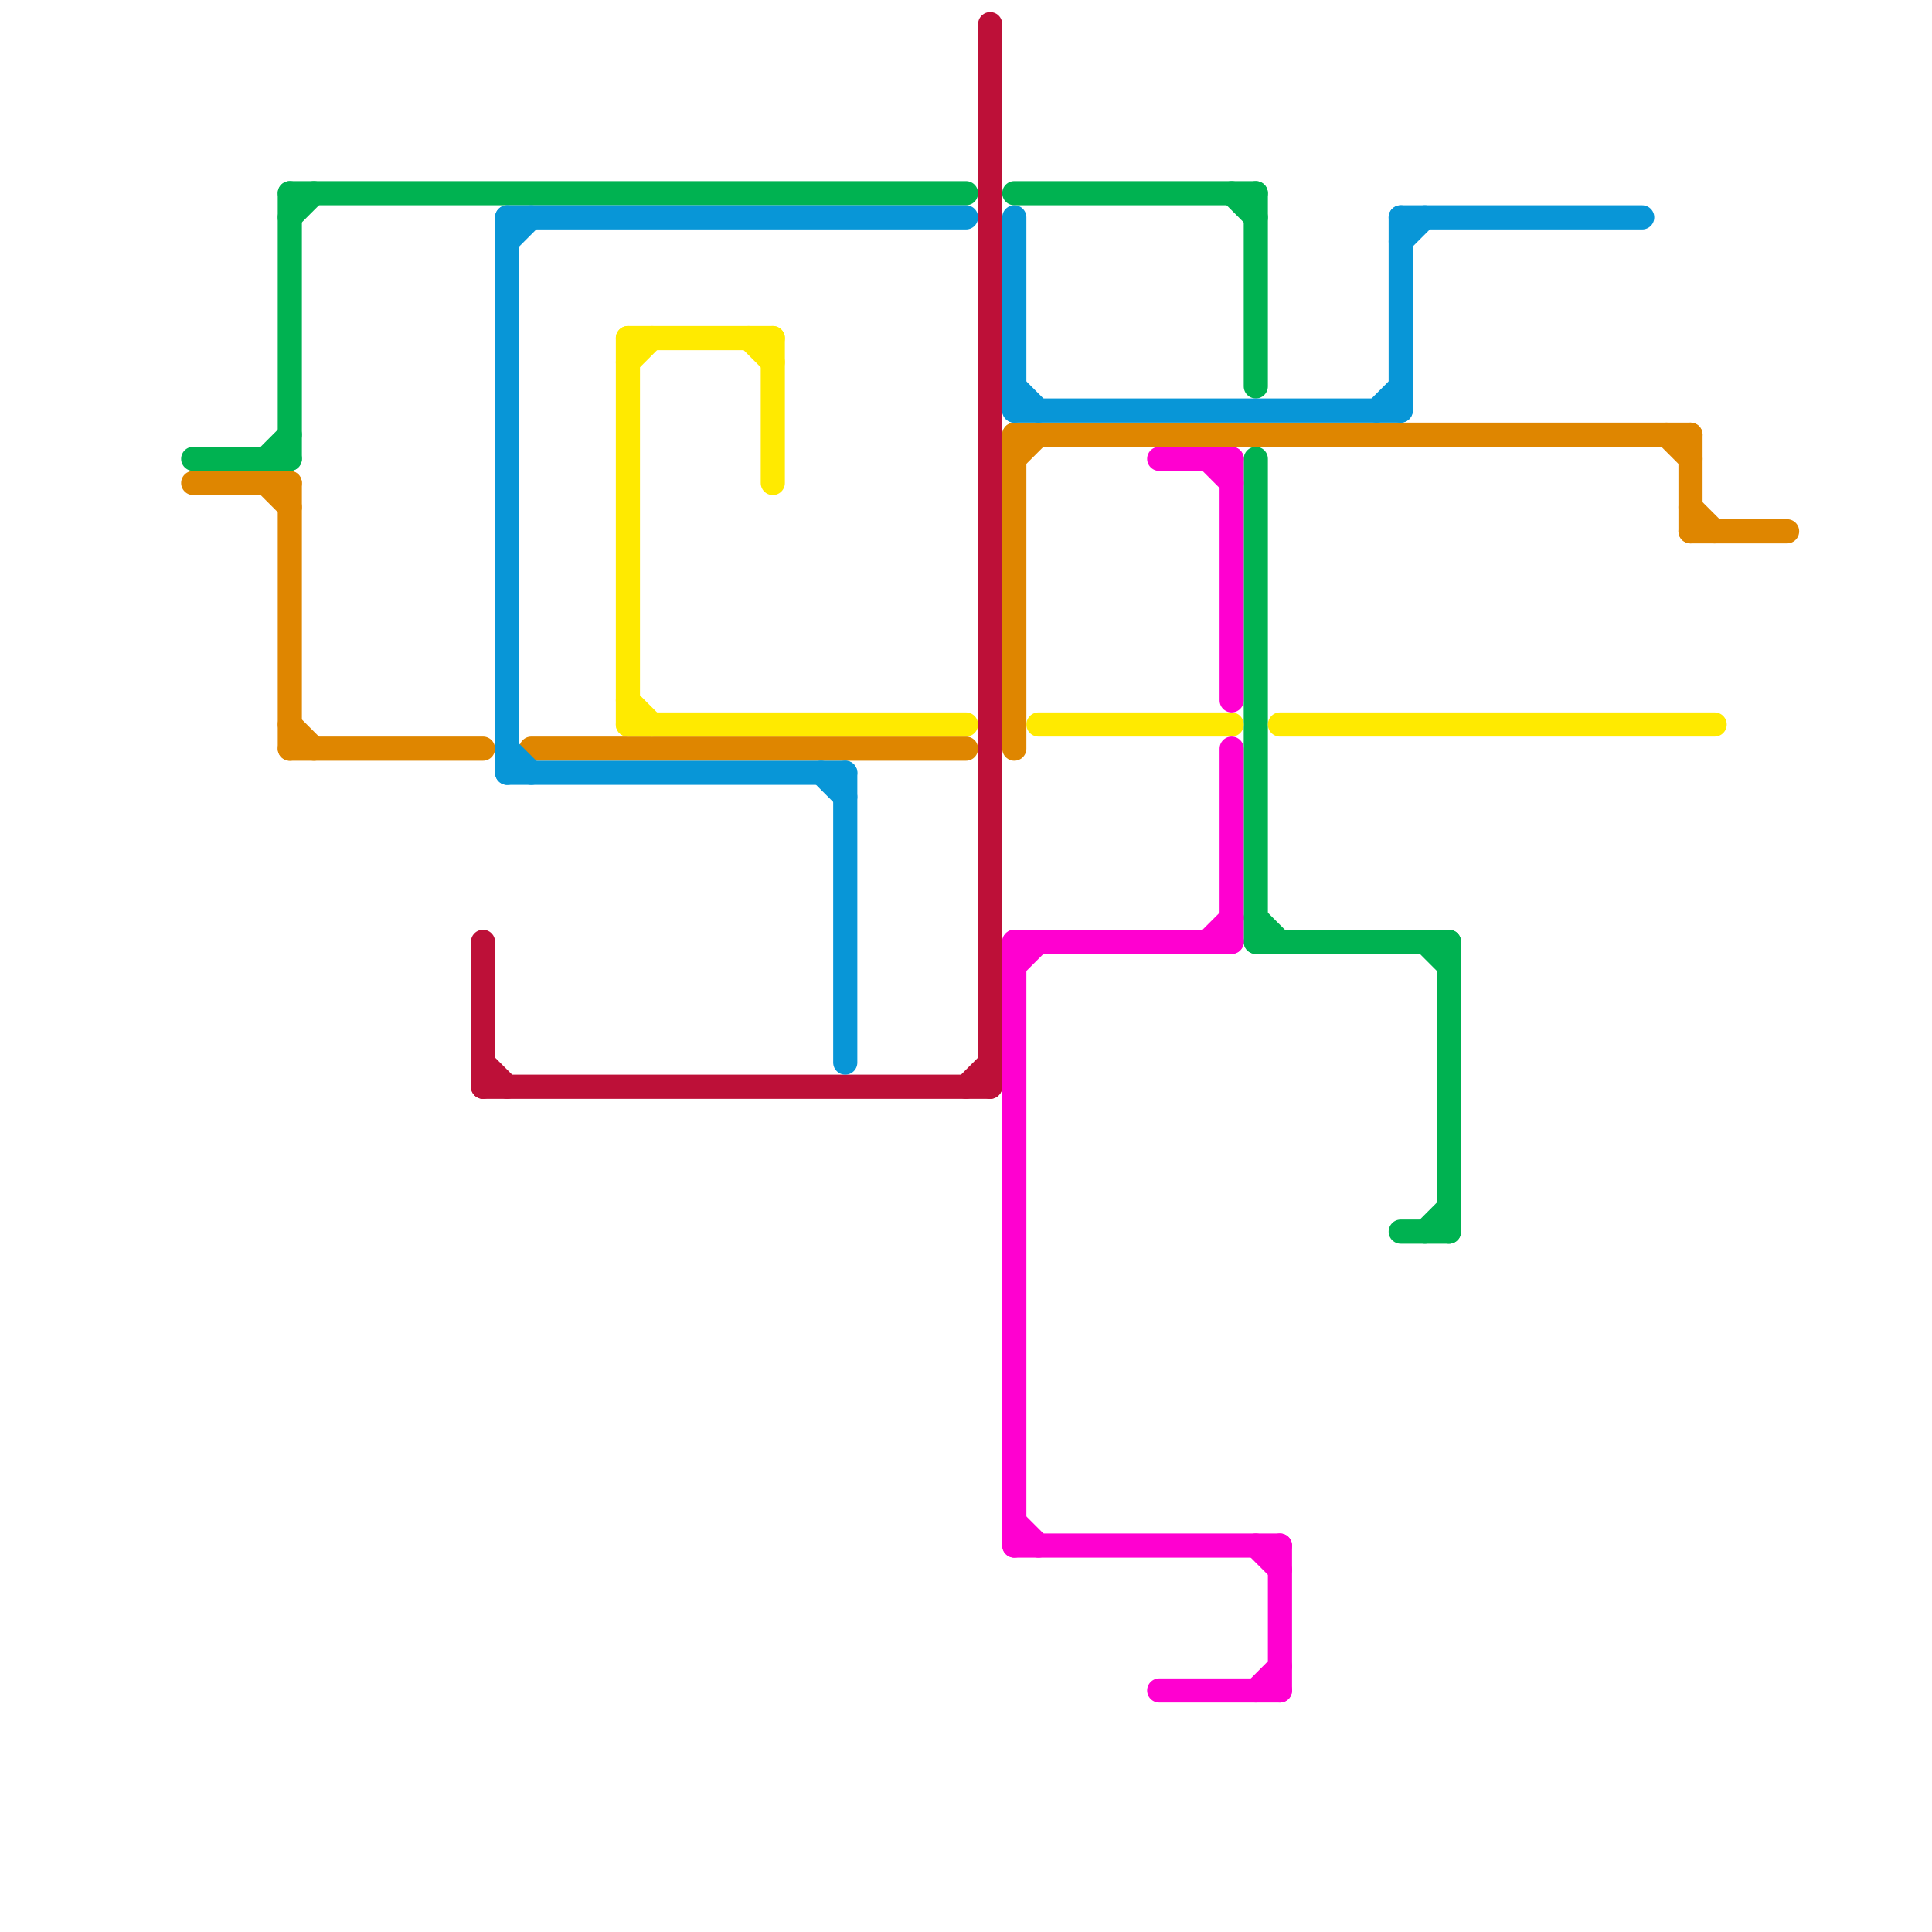 
<svg version="1.1" xmlns="http://www.w3.org/2000/svg" viewBox="0 0 80 80">
<style>text { font: 1px Helvetica; font-weight: 600; white-space: pre; dominant-baseline: central; } line { stroke-width: 1; fill: none; stroke-linecap: round; stroke-linejoin: round; } .c0 { stroke: #00b251 } .c1 { stroke: #df8600 } .c2 { stroke: #bd1038 } .c3 { stroke: #0896d7 } .c4 { stroke: #ffea00 } .c5 { stroke: #ff00d0 }</style><defs><g id="wm-xf"><circle r="1.2" fill="#000"/><circle r="0.9" fill="#fff"/><circle r="0.6" fill="#000"/><circle r="0.3" fill="#fff"/></g><g id="wm"><circle r="0.6" fill="#000"/><circle r="0.3" fill="#fff"/></g></defs><line class="c0" x1="12" y1="8" x2="12" y2="19"/><line class="c0" x1="51" y1="8" x2="52" y2="9"/><line class="c0" x1="52" y1="39" x2="60" y2="39"/><line class="c0" x1="11" y1="19" x2="12" y2="18"/><line class="c0" x1="42" y1="8" x2="52" y2="8"/><line class="c0" x1="60" y1="39" x2="60" y2="51"/><line class="c0" x1="59" y1="51" x2="60" y2="50"/><line class="c0" x1="12" y1="8" x2="40" y2="8"/><line class="c0" x1="58" y1="51" x2="60" y2="51"/><line class="c0" x1="8" y1="19" x2="12" y2="19"/><line class="c0" x1="59" y1="39" x2="60" y2="40"/><line class="c0" x1="52" y1="8" x2="52" y2="16"/><line class="c0" x1="12" y1="9" x2="13" y2="8"/><line class="c0" x1="52" y1="38" x2="53" y2="39"/><line class="c0" x1="52" y1="19" x2="52" y2="39"/><line class="c1" x1="12" y1="20" x2="12" y2="31"/><line class="c1" x1="70" y1="18" x2="70" y2="22"/><line class="c1" x1="69" y1="18" x2="70" y2="19"/><line class="c1" x1="22" y1="31" x2="40" y2="31"/><line class="c1" x1="11" y1="20" x2="12" y2="21"/><line class="c1" x1="70" y1="21" x2="71" y2="22"/><line class="c1" x1="8" y1="20" x2="12" y2="20"/><line class="c1" x1="12" y1="30" x2="13" y2="31"/><line class="c1" x1="42" y1="18" x2="42" y2="31"/><line class="c1" x1="12" y1="31" x2="20" y2="31"/><line class="c1" x1="42" y1="18" x2="70" y2="18"/><line class="c1" x1="70" y1="22" x2="74" y2="22"/><line class="c1" x1="42" y1="19" x2="43" y2="18"/><line class="c2" x1="40" y1="45" x2="41" y2="44"/><line class="c2" x1="20" y1="39" x2="20" y2="45"/><line class="c2" x1="20" y1="45" x2="41" y2="45"/><line class="c2" x1="20" y1="44" x2="21" y2="45"/><line class="c2" x1="41" y1="1" x2="41" y2="45"/><line class="c3" x1="42" y1="16" x2="43" y2="17"/><line class="c3" x1="42" y1="9" x2="42" y2="17"/><line class="c3" x1="21" y1="9" x2="21" y2="32"/><line class="c3" x1="58" y1="10" x2="59" y2="9"/><line class="c3" x1="21" y1="31" x2="22" y2="32"/><line class="c3" x1="21" y1="32" x2="35" y2="32"/><line class="c3" x1="42" y1="17" x2="58" y2="17"/><line class="c3" x1="57" y1="17" x2="58" y2="16"/><line class="c3" x1="35" y1="32" x2="35" y2="44"/><line class="c3" x1="21" y1="9" x2="40" y2="9"/><line class="c3" x1="58" y1="9" x2="58" y2="17"/><line class="c3" x1="58" y1="9" x2="68" y2="9"/><line class="c3" x1="21" y1="10" x2="22" y2="9"/><line class="c3" x1="34" y1="32" x2="35" y2="33"/><line class="c4" x1="26" y1="14" x2="32" y2="14"/><line class="c4" x1="53" y1="30" x2="71" y2="30"/><line class="c4" x1="43" y1="30" x2="51" y2="30"/><line class="c4" x1="26" y1="30" x2="40" y2="30"/><line class="c4" x1="26" y1="14" x2="26" y2="30"/><line class="c4" x1="26" y1="15" x2="27" y2="14"/><line class="c4" x1="26" y1="29" x2="27" y2="30"/><line class="c4" x1="32" y1="14" x2="32" y2="20"/><line class="c4" x1="31" y1="14" x2="32" y2="15"/><line class="c5" x1="50" y1="39" x2="51" y2="38"/><line class="c5" x1="51" y1="19" x2="51" y2="29"/><line class="c5" x1="42" y1="40" x2="43" y2="39"/><line class="c5" x1="42" y1="64" x2="53" y2="64"/><line class="c5" x1="48" y1="19" x2="51" y2="19"/><line class="c5" x1="52" y1="64" x2="53" y2="65"/><line class="c5" x1="50" y1="19" x2="51" y2="20"/><line class="c5" x1="48" y1="70" x2="53" y2="70"/><line class="c5" x1="53" y1="64" x2="53" y2="70"/><line class="c5" x1="42" y1="63" x2="43" y2="64"/><line class="c5" x1="52" y1="70" x2="53" y2="69"/><line class="c5" x1="42" y1="39" x2="51" y2="39"/><line class="c5" x1="42" y1="39" x2="42" y2="64"/><line class="c5" x1="51" y1="31" x2="51" y2="39"/>
</svg>
